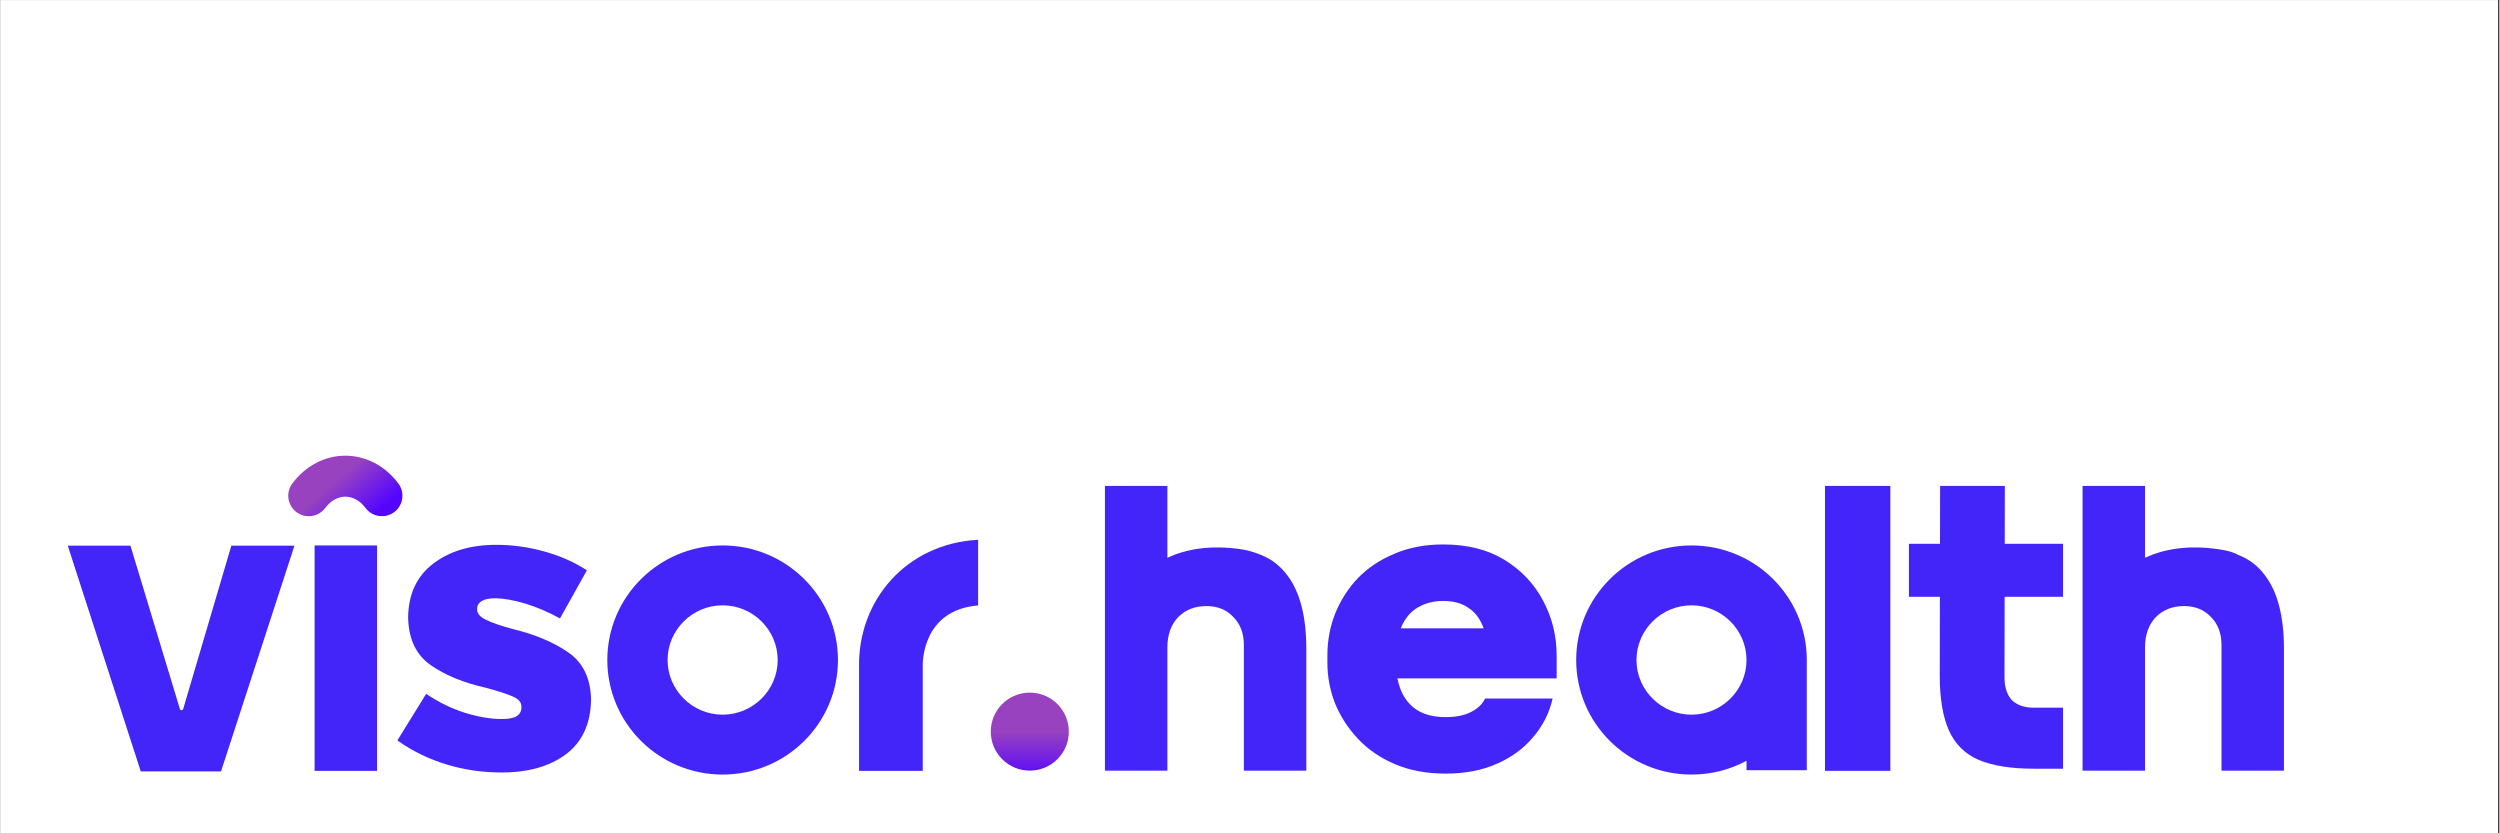 <svg xmlns="http://www.w3.org/2000/svg" xmlns:xlink="http://www.w3.org/1999/xlink" width="300" zoomAndPan="magnify" viewBox="0 0 224.88 75" height="100" preserveAspectRatio="xMidYMid meet" version="1.0"><rect x="0" y="0" width="224.88" height="75" fill="#333333" stroke="none"/><defs><clipPath id="2a7c4e80dd"><path d="M 0 0.02 L 224.762 0.02 L 224.762 74.98 L 0 74.98 Z M 0 0.02 " clip-rule="nonzero"/></clipPath><clipPath id="63a0219b9b"><path d="M 1.902 36.715 L 211.793 36.715 L 211.793 72.695 L 1.902 72.695 Z M 1.902 36.715 " clip-rule="nonzero"/></clipPath><clipPath id="815ef9120d"><path d="M 89 62 L 97 62 L 97 70 L 89 70 Z M 89 62 " clip-rule="nonzero"/></clipPath><clipPath id="518c5f803c"><path d="M 96.133 65.844 C 96.133 66.312 96.047 66.758 95.867 67.188 C 95.688 67.617 95.434 68 95.105 68.328 C 94.777 68.656 94.395 68.91 93.965 69.09 C 93.535 69.266 93.086 69.355 92.621 69.355 C 92.156 69.355 91.707 69.266 91.277 69.09 C 90.848 68.91 90.469 68.656 90.137 68.328 C 89.809 68 89.555 67.617 89.375 67.188 C 89.199 66.758 89.109 66.312 89.109 65.844 C 89.109 65.379 89.199 64.934 89.375 64.504 C 89.555 64.07 89.809 63.691 90.137 63.363 C 90.469 63.035 90.848 62.781 91.277 62.602 C 91.707 62.426 92.156 62.336 92.621 62.336 C 93.086 62.336 93.535 62.426 93.965 62.602 C 94.395 62.781 94.777 63.035 95.105 63.363 C 95.434 63.691 95.688 64.07 95.867 64.504 C 96.047 64.934 96.133 65.379 96.133 65.844 Z M 96.133 65.844 " clip-rule="nonzero"/></clipPath><linearGradient x1="103.3" gradientTransform="matrix(0.878, 0, 0, 0.878, 1.912, 36.714)" y1="37.195" x2="103.3" gradientUnits="userSpaceOnUse" y2="29.195" id="747642d547"><stop stop-opacity="1" stop-color="rgb(38.559%, 6.779%, 95.059%)" offset="0"/><stop stop-opacity="1" stop-color="rgb(38.724%, 6.929%, 94.905%)" offset="0.008"/><stop stop-opacity="1" stop-color="rgb(39.052%, 7.227%, 94.595%)" offset="0.016"/><stop stop-opacity="1" stop-color="rgb(39.381%, 7.526%, 94.287%)" offset="0.023"/><stop stop-opacity="1" stop-color="rgb(39.709%, 7.825%, 93.979%)" offset="0.031"/><stop stop-opacity="1" stop-color="rgb(40.038%, 8.124%, 93.669%)" offset="0.039"/><stop stop-opacity="1" stop-color="rgb(40.367%, 8.423%, 93.361%)" offset="0.047"/><stop stop-opacity="1" stop-color="rgb(40.695%, 8.72%, 93.053%)" offset="0.055"/><stop stop-opacity="1" stop-color="rgb(41.025%, 9.019%, 92.743%)" offset="0.062"/><stop stop-opacity="1" stop-color="rgb(41.353%, 9.319%, 92.435%)" offset="0.07"/><stop stop-opacity="1" stop-color="rgb(41.682%, 9.618%, 92.126%)" offset="0.078"/><stop stop-opacity="1" stop-color="rgb(42.01%, 9.917%, 91.817%)" offset="0.086"/><stop stop-opacity="1" stop-color="rgb(42.34%, 10.214%, 91.508%)" offset="0.094"/><stop stop-opacity="1" stop-color="rgb(42.668%, 10.513%, 91.2%)" offset="0.102"/><stop stop-opacity="1" stop-color="rgb(42.996%, 10.812%, 90.891%)" offset="0.109"/><stop stop-opacity="1" stop-color="rgb(43.326%, 11.111%, 90.582%)" offset="0.117"/><stop stop-opacity="1" stop-color="rgb(43.654%, 11.409%, 90.274%)" offset="0.125"/><stop stop-opacity="1" stop-color="rgb(43.983%, 11.708%, 89.964%)" offset="0.133"/><stop stop-opacity="1" stop-color="rgb(44.312%, 12.007%, 89.656%)" offset="0.141"/><stop stop-opacity="1" stop-color="rgb(44.641%, 12.306%, 89.348%)" offset="0.148"/><stop stop-opacity="1" stop-color="rgb(44.969%, 12.605%, 89.038%)" offset="0.156"/><stop stop-opacity="1" stop-color="rgb(45.299%, 12.903%, 88.73%)" offset="0.164"/><stop stop-opacity="1" stop-color="rgb(45.627%, 13.202%, 88.42%)" offset="0.172"/><stop stop-opacity="1" stop-color="rgb(45.956%, 13.501%, 88.112%)" offset="0.18"/><stop stop-opacity="1" stop-color="rgb(46.284%, 13.8%, 87.804%)" offset="0.188"/><stop stop-opacity="1" stop-color="rgb(46.613%, 14.099%, 87.494%)" offset="0.195"/><stop stop-opacity="1" stop-color="rgb(46.942%, 14.397%, 87.186%)" offset="0.203"/><stop stop-opacity="1" stop-color="rgb(47.27%, 14.696%, 86.877%)" offset="0.211"/><stop stop-opacity="1" stop-color="rgb(47.6%, 14.995%, 86.568%)" offset="0.219"/><stop stop-opacity="1" stop-color="rgb(47.928%, 15.294%, 86.259%)" offset="0.227"/><stop stop-opacity="1" stop-color="rgb(48.257%, 15.593%, 85.951%)" offset="0.234"/><stop stop-opacity="1" stop-color="rgb(48.586%, 15.891%, 85.641%)" offset="0.242"/><stop stop-opacity="1" stop-color="rgb(48.915%, 16.19%, 85.333%)" offset="0.25"/><stop stop-opacity="1" stop-color="rgb(49.243%, 16.489%, 85.025%)" offset="0.258"/><stop stop-opacity="1" stop-color="rgb(49.571%, 16.788%, 84.715%)" offset="0.266"/><stop stop-opacity="1" stop-color="rgb(49.901%, 17.085%, 84.407%)" offset="0.273"/><stop stop-opacity="1" stop-color="rgb(50.229%, 17.384%, 84.099%)" offset="0.281"/><stop stop-opacity="1" stop-color="rgb(50.558%, 17.683%, 83.789%)" offset="0.289"/><stop stop-opacity="1" stop-color="rgb(50.887%, 17.982%, 83.481%)" offset="0.297"/><stop stop-opacity="1" stop-color="rgb(51.216%, 18.282%, 83.173%)" offset="0.305"/><stop stop-opacity="1" stop-color="rgb(51.544%, 18.579%, 82.863%)" offset="0.312"/><stop stop-opacity="1" stop-color="rgb(51.874%, 18.878%, 82.555%)" offset="0.32"/><stop stop-opacity="1" stop-color="rgb(52.202%, 19.177%, 82.246%)" offset="0.328"/><stop stop-opacity="1" stop-color="rgb(52.531%, 19.476%, 81.937%)" offset="0.336"/><stop stop-opacity="1" stop-color="rgb(52.859%, 19.775%, 81.628%)" offset="0.344"/><stop stop-opacity="1" stop-color="rgb(53.188%, 20.073%, 81.32%)" offset="0.352"/><stop stop-opacity="1" stop-color="rgb(53.517%, 20.372%, 81.01%)" offset="0.359"/><stop stop-opacity="1" stop-color="rgb(53.845%, 20.671%, 80.702%)" offset="0.367"/><stop stop-opacity="1" stop-color="rgb(54.175%, 20.97%, 80.394%)" offset="0.375"/><stop stop-opacity="1" stop-color="rgb(54.503%, 21.268%, 80.084%)" offset="0.383"/><stop stop-opacity="1" stop-color="rgb(54.832%, 21.567%, 79.776%)" offset="0.391"/><stop stop-opacity="1" stop-color="rgb(55.161%, 21.866%, 79.468%)" offset="0.398"/><stop stop-opacity="1" stop-color="rgb(55.49%, 22.165%, 79.158%)" offset="0.406"/><stop stop-opacity="1" stop-color="rgb(55.818%, 22.464%, 78.85%)" offset="0.414"/><stop stop-opacity="1" stop-color="rgb(56.146%, 22.762%, 78.542%)" offset="0.422"/><stop stop-opacity="1" stop-color="rgb(56.476%, 23.061%, 78.232%)" offset="0.43"/><stop stop-opacity="1" stop-color="rgb(56.804%, 23.36%, 77.924%)" offset="0.438"/><stop stop-opacity="1" stop-color="rgb(57.133%, 23.659%, 77.615%)" offset="0.445"/><stop stop-opacity="1" stop-color="rgb(57.462%, 23.958%, 77.306%)" offset="0.453"/><stop stop-opacity="1" stop-color="rgb(57.791%, 24.255%, 76.997%)" offset="0.461"/><stop stop-opacity="1" stop-color="rgb(58.119%, 24.554%, 76.688%)" offset="0.469"/><stop stop-opacity="1" stop-color="rgb(58.449%, 24.854%, 76.379%)" offset="0.477"/><stop stop-opacity="1" stop-color="rgb(58.777%, 25.153%, 76.071%)" offset="0.484"/><stop stop-opacity="1" stop-color="rgb(59.106%, 25.452%, 75.761%)" offset="0.492"/><stop stop-opacity="1" stop-color="rgb(59.435%, 25.749%, 75.453%)" offset="0.5"/><stop stop-opacity="1" stop-color="rgb(59.599%, 25.899%, 75.299%)" offset="1"/></linearGradient><clipPath id="b1462914f8"><path d="M 25 41 L 37 41 L 37 47 L 25 47 Z M 25 41 " clip-rule="nonzero"/></clipPath><clipPath id="c7d620504d"><path d="M 31.02 44.699 C 30.441 44.699 29.762 44.973 29.207 45.719 C 28.598 46.535 27.441 46.699 26.625 46.094 C 25.809 45.484 25.641 44.328 26.25 43.512 C 27.449 41.91 29.188 41.012 31.023 41.012 C 32.855 41.016 34.594 41.91 35.789 43.512 C 36.402 44.324 36.234 45.48 35.422 46.09 C 34.605 46.699 33.449 46.535 32.84 45.719 C 32.281 44.977 31.602 44.699 31.02 44.699 Z M 31.02 44.699 " clip-rule="evenodd"/></clipPath><linearGradient x1="37.063" gradientTransform="matrix(0.878, 0, 0, 0.878, 1.912, 36.714)" y1="13.283" x2="28.65" gradientUnits="userSpaceOnUse" y2="3.499" id="6a751de20c"><stop stop-opacity="1" stop-color="rgb(33.299%, 1.999%, 100%)" offset="0"/><stop stop-opacity="1" stop-color="rgb(33.299%, 1.999%, 100%)" offset="0.125"/><stop stop-opacity="1" stop-color="rgb(33.299%, 1.999%, 100%)" offset="0.188"/><stop stop-opacity="1" stop-color="rgb(33.545%, 2.222%, 99.768%)" offset="0.191"/><stop stop-opacity="1" stop-color="rgb(33.791%, 2.446%, 99.538%)" offset="0.195"/><stop stop-opacity="1" stop-color="rgb(34.047%, 2.678%, 99.297%)" offset="0.199"/><stop stop-opacity="1" stop-color="rgb(34.303%, 2.911%, 99.057%)" offset="0.203"/><stop stop-opacity="1" stop-color="rgb(34.56%, 3.143%, 98.816%)" offset="0.207"/><stop stop-opacity="1" stop-color="rgb(34.816%, 3.377%, 98.575%)" offset="0.211"/><stop stop-opacity="1" stop-color="rgb(35.072%, 3.61%, 98.334%)" offset="0.215"/><stop stop-opacity="1" stop-color="rgb(35.329%, 3.844%, 98.094%)" offset="0.219"/><stop stop-opacity="1" stop-color="rgb(35.585%, 4.076%, 97.853%)" offset="0.223"/><stop stop-opacity="1" stop-color="rgb(35.841%, 4.309%, 97.612%)" offset="0.227"/><stop stop-opacity="1" stop-color="rgb(36.098%, 4.543%, 97.371%)" offset="0.23"/><stop stop-opacity="1" stop-color="rgb(36.354%, 4.776%, 97.13%)" offset="0.234"/><stop stop-opacity="1" stop-color="rgb(36.61%, 5.008%, 96.889%)" offset="0.238"/><stop stop-opacity="1" stop-color="rgb(36.867%, 5.241%, 96.649%)" offset="0.242"/><stop stop-opacity="1" stop-color="rgb(37.123%, 5.473%, 96.408%)" offset="0.246"/><stop stop-opacity="1" stop-color="rgb(37.379%, 5.707%, 96.167%)" offset="0.25"/><stop stop-opacity="1" stop-color="rgb(37.636%, 5.94%, 95.926%)" offset="0.254"/><stop stop-opacity="1" stop-color="rgb(37.892%, 6.174%, 95.685%)" offset="0.258"/><stop stop-opacity="1" stop-color="rgb(38.148%, 6.406%, 95.444%)" offset="0.262"/><stop stop-opacity="1" stop-color="rgb(38.405%, 6.639%, 95.204%)" offset="0.266"/><stop stop-opacity="1" stop-color="rgb(38.661%, 6.873%, 94.963%)" offset="0.27"/><stop stop-opacity="1" stop-color="rgb(38.918%, 7.106%, 94.722%)" offset="0.273"/><stop stop-opacity="1" stop-color="rgb(39.174%, 7.338%, 94.481%)" offset="0.277"/><stop stop-opacity="1" stop-color="rgb(39.432%, 7.571%, 94.24%)" offset="0.281"/><stop stop-opacity="1" stop-color="rgb(39.688%, 7.803%, 93.999%)" offset="0.285"/><stop stop-opacity="1" stop-color="rgb(39.944%, 8.037%, 93.759%)" offset="0.289"/><stop stop-opacity="1" stop-color="rgb(40.201%, 8.27%, 93.518%)" offset="0.293"/><stop stop-opacity="1" stop-color="rgb(40.457%, 8.504%, 93.277%)" offset="0.297"/><stop stop-opacity="1" stop-color="rgb(40.714%, 8.736%, 93.036%)" offset="0.301"/><stop stop-opacity="1" stop-color="rgb(40.97%, 8.969%, 92.796%)" offset="0.305"/><stop stop-opacity="1" stop-color="rgb(41.226%, 9.203%, 92.555%)" offset="0.309"/><stop stop-opacity="1" stop-color="rgb(41.483%, 9.436%, 92.314%)" offset="0.312"/><stop stop-opacity="1" stop-color="rgb(41.739%, 9.668%, 92.073%)" offset="0.316"/><stop stop-opacity="1" stop-color="rgb(41.995%, 9.901%, 91.832%)" offset="0.32"/><stop stop-opacity="1" stop-color="rgb(42.252%, 10.135%, 91.591%)" offset="0.324"/><stop stop-opacity="1" stop-color="rgb(42.508%, 10.368%, 91.351%)" offset="0.328"/><stop stop-opacity="1" stop-color="rgb(42.764%, 10.6%, 91.11%)" offset="0.332"/><stop stop-opacity="1" stop-color="rgb(43.021%, 10.834%, 90.869%)" offset="0.336"/><stop stop-opacity="1" stop-color="rgb(43.277%, 11.066%, 90.628%)" offset="0.34"/><stop stop-opacity="1" stop-color="rgb(43.533%, 11.299%, 90.387%)" offset="0.344"/><stop stop-opacity="1" stop-color="rgb(43.79%, 11.533%, 90.146%)" offset="0.348"/><stop stop-opacity="1" stop-color="rgb(44.046%, 11.766%, 89.906%)" offset="0.352"/><stop stop-opacity="1" stop-color="rgb(44.302%, 11.998%, 89.665%)" offset="0.355"/><stop stop-opacity="1" stop-color="rgb(44.559%, 12.231%, 89.424%)" offset="0.359"/><stop stop-opacity="1" stop-color="rgb(44.815%, 12.465%, 89.183%)" offset="0.363"/><stop stop-opacity="1" stop-color="rgb(45.071%, 12.698%, 88.942%)" offset="0.367"/><stop stop-opacity="1" stop-color="rgb(45.328%, 12.93%, 88.701%)" offset="0.371"/><stop stop-opacity="1" stop-color="rgb(45.586%, 13.164%, 88.461%)" offset="0.375"/><stop stop-opacity="1" stop-color="rgb(45.842%, 13.396%, 88.22%)" offset="0.379"/><stop stop-opacity="1" stop-color="rgb(46.098%, 13.629%, 87.979%)" offset="0.383"/><stop stop-opacity="1" stop-color="rgb(46.355%, 13.863%, 87.738%)" offset="0.387"/><stop stop-opacity="1" stop-color="rgb(46.611%, 14.096%, 87.498%)" offset="0.391"/><stop stop-opacity="1" stop-color="rgb(46.867%, 14.328%, 87.257%)" offset="0.395"/><stop stop-opacity="1" stop-color="rgb(47.124%, 14.561%, 87.016%)" offset="0.398"/><stop stop-opacity="1" stop-color="rgb(47.38%, 14.795%, 86.775%)" offset="0.402"/><stop stop-opacity="1" stop-color="rgb(47.636%, 15.028%, 86.534%)" offset="0.406"/><stop stop-opacity="1" stop-color="rgb(47.893%, 15.26%, 86.293%)" offset="0.41"/><stop stop-opacity="1" stop-color="rgb(48.149%, 15.494%, 86.053%)" offset="0.414"/><stop stop-opacity="1" stop-color="rgb(48.405%, 15.726%, 85.812%)" offset="0.418"/><stop stop-opacity="1" stop-color="rgb(48.662%, 15.959%, 85.571%)" offset="0.422"/><stop stop-opacity="1" stop-color="rgb(48.918%, 16.193%, 85.33%)" offset="0.426"/><stop stop-opacity="1" stop-color="rgb(49.175%, 16.426%, 85.089%)" offset="0.43"/><stop stop-opacity="1" stop-color="rgb(49.431%, 16.658%, 84.848%)" offset="0.434"/><stop stop-opacity="1" stop-color="rgb(49.687%, 16.891%, 84.608%)" offset="0.438"/><stop stop-opacity="1" stop-color="rgb(49.944%, 17.125%, 84.367%)" offset="0.441"/><stop stop-opacity="1" stop-color="rgb(50.2%, 17.358%, 84.126%)" offset="0.445"/><stop stop-opacity="1" stop-color="rgb(50.456%, 17.59%, 83.885%)" offset="0.449"/><stop stop-opacity="1" stop-color="rgb(50.713%, 17.824%, 83.644%)" offset="0.453"/><stop stop-opacity="1" stop-color="rgb(50.969%, 18.057%, 83.403%)" offset="0.457"/><stop stop-opacity="1" stop-color="rgb(51.225%, 18.291%, 83.163%)" offset="0.461"/><stop stop-opacity="1" stop-color="rgb(51.482%, 18.523%, 82.922%)" offset="0.465"/><stop stop-opacity="1" stop-color="rgb(51.74%, 18.756%, 82.681%)" offset="0.469"/><stop stop-opacity="1" stop-color="rgb(51.996%, 18.988%, 82.44%)" offset="0.473"/><stop stop-opacity="1" stop-color="rgb(52.252%, 19.221%, 82.201%)" offset="0.477"/><stop stop-opacity="1" stop-color="rgb(52.509%, 19.455%, 81.96%)" offset="0.48"/><stop stop-opacity="1" stop-color="rgb(52.765%, 19.688%, 81.718%)" offset="0.484"/><stop stop-opacity="1" stop-color="rgb(53.021%, 19.92%, 81.477%)" offset="0.488"/><stop stop-opacity="1" stop-color="rgb(53.278%, 20.154%, 81.236%)" offset="0.492"/><stop stop-opacity="1" stop-color="rgb(53.534%, 20.387%, 80.995%)" offset="0.496"/><stop stop-opacity="1" stop-color="rgb(53.79%, 20.621%, 80.756%)" offset="0.5"/><stop stop-opacity="1" stop-color="rgb(54.047%, 20.853%, 80.515%)" offset="0.504"/><stop stop-opacity="1" stop-color="rgb(54.303%, 21.086%, 80.273%)" offset="0.508"/><stop stop-opacity="1" stop-color="rgb(54.559%, 21.318%, 80.032%)" offset="0.512"/><stop stop-opacity="1" stop-color="rgb(54.816%, 21.552%, 79.791%)" offset="0.516"/><stop stop-opacity="1" stop-color="rgb(55.072%, 21.785%, 79.55%)" offset="0.52"/><stop stop-opacity="1" stop-color="rgb(55.328%, 22.018%, 79.311%)" offset="0.523"/><stop stop-opacity="1" stop-color="rgb(55.585%, 22.25%, 79.07%)" offset="0.527"/><stop stop-opacity="1" stop-color="rgb(55.841%, 22.484%, 78.828%)" offset="0.531"/><stop stop-opacity="1" stop-color="rgb(56.097%, 22.717%, 78.587%)" offset="0.535"/><stop stop-opacity="1" stop-color="rgb(56.354%, 22.951%, 78.346%)" offset="0.539"/><stop stop-opacity="1" stop-color="rgb(56.61%, 23.183%, 78.105%)" offset="0.543"/><stop stop-opacity="1" stop-color="rgb(56.866%, 23.416%, 77.866%)" offset="0.547"/><stop stop-opacity="1" stop-color="rgb(57.123%, 23.65%, 77.625%)" offset="0.551"/><stop stop-opacity="1" stop-color="rgb(57.379%, 23.883%, 77.383%)" offset="0.555"/><stop stop-opacity="1" stop-color="rgb(57.635%, 24.115%, 77.142%)" offset="0.559"/><stop stop-opacity="1" stop-color="rgb(57.892%, 24.348%, 76.903%)" offset="0.562"/><stop stop-opacity="1" stop-color="rgb(58.148%, 24.58%, 76.662%)" offset="0.566"/><stop stop-opacity="1" stop-color="rgb(58.406%, 24.814%, 76.421%)" offset="0.57"/><stop stop-opacity="1" stop-color="rgb(58.662%, 25.047%, 76.18%)" offset="0.574"/><stop stop-opacity="1" stop-color="rgb(58.919%, 25.281%, 75.938%)" offset="0.578"/><stop stop-opacity="1" stop-color="rgb(59.175%, 25.513%, 75.697%)" offset="0.582"/><stop stop-opacity="1" stop-color="rgb(59.431%, 25.746%, 75.458%)" offset="0.586"/><stop stop-opacity="1" stop-color="rgb(59.515%, 25.822%, 75.378%)" offset="0.594"/><stop stop-opacity="1" stop-color="rgb(59.599%, 25.899%, 75.299%)" offset="0.619"/><stop stop-opacity="1" stop-color="rgb(59.599%, 25.899%, 75.299%)" offset="0.625"/><stop stop-opacity="1" stop-color="rgb(59.599%, 25.899%, 75.299%)" offset="0.75"/><stop stop-opacity="1" stop-color="rgb(59.599%, 25.899%, 75.299%)" offset="1"/></linearGradient></defs><g clip-path="url(#2a7c4e80dd)"><path fill="#ffffff" d="M 0 0.02 L 224.879 0.02 L 224.879 74.98 L 0 74.98 Z M 0 0.02 " fill-opacity="1" fill-rule="nonzero"/><path fill="#ffffff" d="M 0 0.02 L 224.879 0.02 L 224.879 74.98 L 0 74.98 Z M 0 0.02 " fill-opacity="1" fill-rule="nonzero"/></g><g clip-path="url(#63a0219b9b)"><path fill="#ffffff" d="M 1.914 44.613 C 1.914 42.188 3.879 40.227 6.305 40.227 L 21.77 40.227 C 22.566 40.227 23.348 40.008 24.031 39.598 L 25.844 38.512 C 26.859 37.902 27.969 37.461 29.125 37.203 L 29.281 37.168 C 30.629 36.871 32.023 36.887 33.363 37.223 C 34.344 37.469 35.281 37.855 36.148 38.375 L 38.188 39.598 C 38.871 40.008 39.652 40.227 40.449 40.227 L 207.391 40.227 C 209.816 40.227 211.781 42.188 211.781 44.613 L 211.781 68.309 C 211.781 70.73 209.816 72.695 207.391 72.695 L 6.305 72.695 C 3.879 72.695 1.914 70.73 1.914 68.309 Z M 1.914 44.613 " fill-opacity="0.9" fill-rule="nonzero"/></g><path fill="#4325f9" d="M 45.074 69.523 C 47.523 69.523 49.457 68.957 50.91 67.855 C 52.363 66.75 53.105 65.109 53.133 62.957 L 53.133 62.875 C 53.074 61.004 52.391 59.617 51.082 58.715 C 49.773 57.809 48.121 57.102 46.098 56.617 C 45.043 56.336 44.246 56.055 43.707 55.797 C 43.164 55.543 42.879 55.23 42.879 54.863 L 42.879 54.781 C 42.879 54.496 43.023 54.27 43.277 54.102 C 43.562 53.93 43.961 53.848 44.473 53.848 C 45.273 53.848 46.184 54.016 47.238 54.328 C 48.262 54.637 49.289 55.09 50.34 55.656 L 52.762 51.328 C 51.625 50.59 50.34 50.023 48.918 49.629 C 47.492 49.234 46.07 49.035 44.617 49.035 C 42.281 49.035 40.402 49.602 38.922 50.734 C 37.469 51.836 36.699 53.449 36.672 55.543 L 36.672 55.629 C 36.727 57.555 37.41 58.969 38.723 59.875 C 40.031 60.777 41.684 61.457 43.707 61.91 C 44.758 62.195 45.559 62.449 46.07 62.676 C 46.609 62.902 46.867 63.211 46.867 63.582 L 46.867 63.664 C 46.867 64.004 46.727 64.262 46.441 64.457 C 46.156 64.629 45.699 64.711 45.102 64.711 C 44.074 64.711 42.965 64.516 41.77 64.148 C 40.602 63.777 39.434 63.211 38.293 62.449 L 35.703 66.637 C 37.098 67.629 38.578 68.336 40.176 68.816 C 41.77 69.297 43.391 69.523 45.074 69.523 Z M 45.074 69.523 " fill-opacity="1" fill-rule="evenodd"/><path fill="#4325f9" d="M 33.875 49.09 L 28.254 49.09 L 28.254 69.379 L 33.875 69.379 Z M 33.875 49.09 " fill-opacity="1" fill-rule="nonzero"/><path fill="#4325f9" d="M 64.977 49.09 C 70.707 49.09 75.355 53.707 75.355 59.402 C 75.355 65.098 70.707 69.711 64.977 69.711 C 59.246 69.711 54.598 65.098 54.598 59.402 C 54.598 53.707 59.246 49.09 64.977 49.09 Z M 64.977 54.48 C 62.25 54.48 60.023 56.691 60.023 59.402 C 60.023 62.109 62.25 64.32 64.977 64.32 C 67.703 64.32 69.93 62.109 69.93 59.402 C 69.93 56.691 67.703 54.48 64.977 54.48 Z M 64.977 54.48 " fill-opacity="1" fill-rule="nonzero"/><path fill="#4325f9" d="M 152.176 49.09 C 146.441 49.09 141.797 53.707 141.797 59.402 C 141.797 65.098 146.441 69.711 152.176 69.711 C 153.953 69.711 155.652 69.27 157.125 68.469 L 157.125 69.32 L 162.551 69.32 L 162.551 59.402 C 162.551 53.707 157.906 49.09 152.176 49.09 Z M 152.176 54.48 C 154.902 54.48 157.125 56.691 157.125 59.402 C 157.125 62.109 154.902 64.32 152.176 64.32 C 149.449 64.32 147.223 62.109 147.223 59.402 C 147.223 56.691 149.449 54.48 152.176 54.48 Z M 152.176 54.48 " fill-opacity="1" fill-rule="nonzero"/><path fill="#4325f9" d="M 6.039 49.109 L 11.68 49.109 L 16.129 63.809 C 16.148 63.875 16.211 63.918 16.277 63.918 C 16.348 63.918 16.406 63.875 16.426 63.809 L 20.762 49.109 L 26.441 49.109 L 19.832 69.426 L 12.609 69.426 Z M 6.039 49.109 " fill-opacity="1" fill-rule="nonzero"/><g clip-path="url(#815ef9120d)"><g clip-path="url(#518c5f803c)"><path fill="url(#747642d547)" d="M 89.109 62.336 L 89.109 69.355 L 96.133 69.355 L 96.133 62.336 Z M 89.109 62.336 " fill-rule="nonzero"/></g></g><g clip-path="url(#b1462914f8)"><g clip-path="url(#c7d620504d)"><path fill="url(#6a751de20c)" d="M 25.641 41.012 L 25.641 46.699 L 36.402 46.699 L 36.402 41.012 Z M 25.641 41.012 " fill-rule="nonzero"/></g></g><path fill="#4325f9" d="M 183.012 69.184 C 180.93 69.184 179.266 68.918 178.02 68.391 C 176.793 67.859 175.902 66.98 175.348 65.75 C 174.793 64.52 174.516 62.859 174.516 60.762 L 174.551 43.734 L 180.375 43.734 L 180.344 60.941 C 180.344 61.836 180.562 62.52 181 63.004 C 181.465 63.461 182.125 63.691 182.977 63.691 L 185.613 63.691 L 185.613 69.184 Z M 171.742 53.711 L 171.742 48.941 L 185.613 48.941 L 185.613 53.711 Z M 171.742 53.711 " fill-opacity="1" fill-rule="nonzero"/><path fill="#4325f9" d="M 87.969 48.582 C 81.531 48.922 77.117 54.004 77.254 60.125 L 77.254 69.379 L 82.988 69.379 L 82.988 60.043 C 82.961 59.715 82.906 54.895 87.969 54.492 Z M 87.969 48.582 " fill-opacity="1" fill-rule="evenodd"/><path fill="#4325f9" d="M 170.07 43.734 L 164.188 43.734 L 164.188 69.375 L 170.07 69.375 Z M 170.07 43.734 " fill-opacity="1" fill-rule="nonzero"/><path fill="#4325f9" d="M 99.383 43.734 L 99.383 69.359 L 105.004 69.359 L 105.004 58.27 C 105.004 57.145 105.32 56.242 105.953 55.566 C 106.609 54.887 107.461 54.547 108.516 54.547 C 109.523 54.547 110.332 54.875 110.938 55.531 C 111.57 56.16 111.887 57.004 111.887 58.059 L 111.887 69.359 L 117.508 69.359 L 117.508 58.406 C 117.508 55.508 116.945 53.305 115.82 51.809 C 115.516 51.395 115.168 51.035 114.789 50.73 C 114.18 50.195 112.863 49.617 111.676 49.438 C 108.832 49.012 106.652 49.434 105.004 50.199 L 105.004 43.734 Z M 99.383 43.734 " fill-opacity="1" fill-rule="evenodd"/><path fill="#4325f9" d="M 187.371 43.734 L 187.371 69.359 L 192.992 69.359 L 192.992 58.27 C 192.992 57.145 193.309 56.242 193.938 55.566 C 194.594 54.887 195.449 54.547 196.504 54.547 C 197.512 54.547 198.316 54.875 198.926 55.531 C 199.559 56.16 199.875 57.004 199.875 58.059 L 199.875 69.359 L 205.496 69.359 L 205.496 58.406 C 205.496 55.508 204.934 53.305 203.809 51.809 C 203.168 50.941 202.363 50.32 201.395 49.949 C 201.043 49.734 200.48 49.559 199.664 49.438 C 196.82 49.012 194.641 49.434 192.992 50.199 L 192.992 43.734 Z M 187.371 43.734 " fill-opacity="1" fill-rule="evenodd"/><path fill="#4325f9" d="M 130.051 69.625 C 128.344 69.625 126.832 69.344 125.516 68.789 C 124.195 68.23 123.086 67.477 122.184 66.523 C 121.281 65.57 120.586 64.504 120.098 63.316 C 119.637 62.133 119.406 60.914 119.406 59.66 L 119.406 58.965 C 119.406 57.664 119.637 56.422 120.098 55.234 C 120.586 54.027 121.27 52.961 122.148 52.031 C 123.051 51.102 124.148 50.371 125.441 49.836 C 126.734 49.277 128.199 49 129.832 49 C 132.004 49 133.844 49.465 135.355 50.395 C 136.871 51.324 138.027 52.555 138.832 54.086 C 139.637 55.598 140.039 57.246 140.039 59.035 L 140.039 61.055 L 122.184 61.055 L 122.184 56.547 L 136.199 56.547 L 133.895 59.172 C 133.895 58.082 133.734 57.164 133.418 56.422 C 133.125 55.652 132.672 55.074 132.062 54.68 C 131.48 54.285 130.734 54.086 129.832 54.086 C 128.953 54.086 128.188 54.285 127.527 54.68 C 126.895 55.051 126.406 55.633 126.062 56.422 C 125.723 57.188 125.551 58.164 125.551 59.348 C 125.551 60.414 125.711 61.344 126.027 62.133 C 126.344 62.898 126.832 63.492 127.488 63.91 C 128.148 64.328 129.004 64.539 130.051 64.539 C 130.977 64.539 131.734 64.387 132.32 64.086 C 132.93 63.781 133.355 63.375 133.602 62.867 L 139.676 62.867 C 139.383 64.164 138.797 65.328 137.918 66.348 C 137.062 67.371 135.965 68.172 134.625 68.754 C 133.309 69.332 131.785 69.625 130.051 69.625 Z M 130.051 69.625 " fill-opacity="1" fill-rule="nonzero"/></svg>